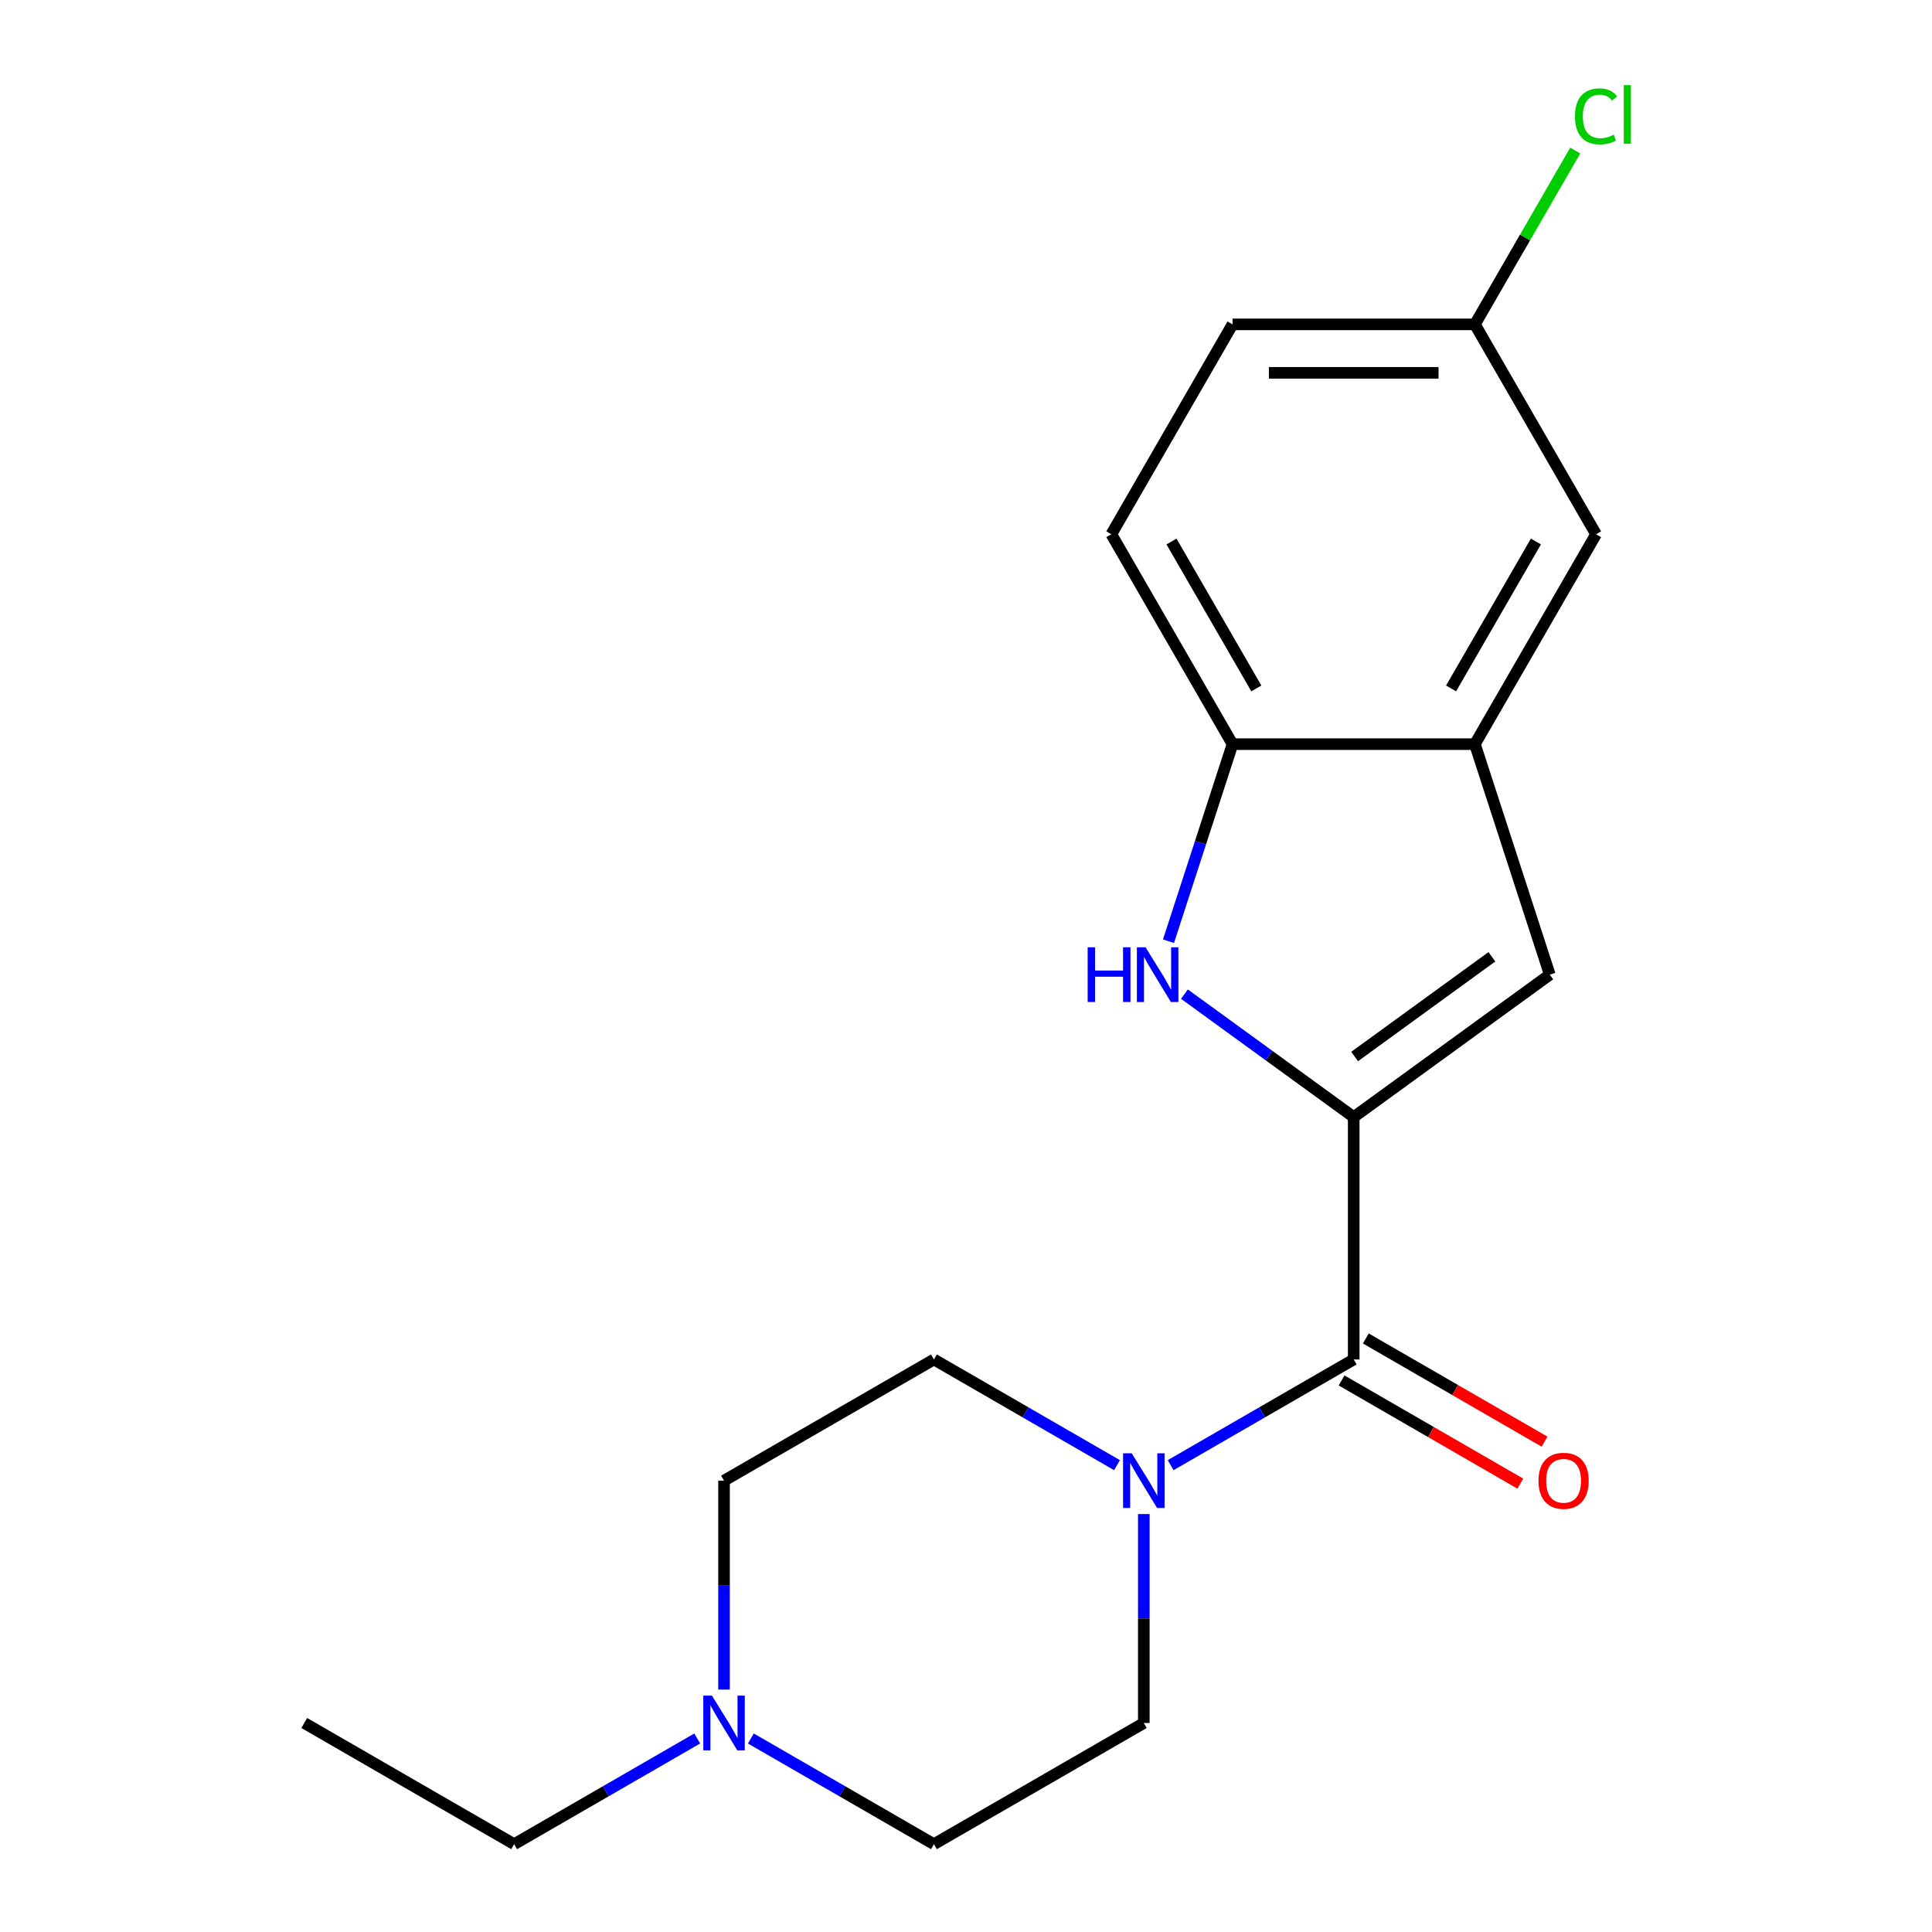 <?xml version='1.0' encoding='iso-8859-1'?>
<svg version='1.1' baseProfile='full'
              xmlns='http://www.w3.org/2000/svg'
                      xmlns:rdkit='http://www.rdkit.org/xml'
                      xmlns:xlink='http://www.w3.org/1999/xlink'
                  xml:space='preserve'
width='1000px' height='1000px' viewBox='0 0 1000 1000'>
<!-- END OF HEADER -->
<rect style='opacity:1.0;fill:#FFFFFF;stroke:none' width='1000' height='1000' x='0' y='0'> </rect>
<path class='bond-0' d='M 700.677,578.209 L 656.871,546.382' style='fill:none;fill-rule:evenodd;stroke:#000000;stroke-width:6px;stroke-linecap:butt;stroke-linejoin:miter;stroke-opacity:1' />
<path class='bond-0' d='M 656.871,546.382 L 613.065,514.556' style='fill:none;fill-rule:evenodd;stroke:#0000FF;stroke-width:6px;stroke-linecap:butt;stroke-linejoin:miter;stroke-opacity:1' />
<path class='bond-1' d='M 700.677,578.209 L 700.677,703.655' style='fill:none;fill-rule:evenodd;stroke:#000000;stroke-width:6px;stroke-linecap:butt;stroke-linejoin:miter;stroke-opacity:1' />
<path class='bond-2' d='M 700.677,578.209 L 802.164,504.474' style='fill:none;fill-rule:evenodd;stroke:#000000;stroke-width:6px;stroke-linecap:butt;stroke-linejoin:miter;stroke-opacity:1' />
<path class='bond-2' d='M 701.153,546.851 L 772.194,495.237' style='fill:none;fill-rule:evenodd;stroke:#000000;stroke-width:6px;stroke-linecap:butt;stroke-linejoin:miter;stroke-opacity:1' />
<path class='bond-5' d='M 604.809,487.178 L 621.381,436.173' style='fill:none;fill-rule:evenodd;stroke:#0000FF;stroke-width:6px;stroke-linecap:butt;stroke-linejoin:miter;stroke-opacity:1' />
<path class='bond-5' d='M 621.381,436.173 L 637.954,385.168' style='fill:none;fill-rule:evenodd;stroke:#000000;stroke-width:6px;stroke-linecap:butt;stroke-linejoin:miter;stroke-opacity:1' />
<path class='bond-3' d='M 700.677,703.655 L 653.295,731.01' style='fill:none;fill-rule:evenodd;stroke:#000000;stroke-width:6px;stroke-linecap:butt;stroke-linejoin:miter;stroke-opacity:1' />
<path class='bond-3' d='M 653.295,731.01 L 605.914,758.366' style='fill:none;fill-rule:evenodd;stroke:#0000FF;stroke-width:6px;stroke-linecap:butt;stroke-linejoin:miter;stroke-opacity:1' />
<path class='bond-7' d='M 694.404,714.518 L 740.656,741.222' style='fill:none;fill-rule:evenodd;stroke:#000000;stroke-width:6px;stroke-linecap:butt;stroke-linejoin:miter;stroke-opacity:1' />
<path class='bond-7' d='M 740.656,741.222 L 786.907,767.925' style='fill:none;fill-rule:evenodd;stroke:#FF0000;stroke-width:6px;stroke-linecap:butt;stroke-linejoin:miter;stroke-opacity:1' />
<path class='bond-7' d='M 706.949,692.791 L 753.2,719.494' style='fill:none;fill-rule:evenodd;stroke:#000000;stroke-width:6px;stroke-linecap:butt;stroke-linejoin:miter;stroke-opacity:1' />
<path class='bond-7' d='M 753.2,719.494 L 799.452,746.197' style='fill:none;fill-rule:evenodd;stroke:#FF0000;stroke-width:6px;stroke-linecap:butt;stroke-linejoin:miter;stroke-opacity:1' />
<path class='bond-4' d='M 802.164,504.474 L 763.399,385.168' style='fill:none;fill-rule:evenodd;stroke:#000000;stroke-width:6px;stroke-linecap:butt;stroke-linejoin:miter;stroke-opacity:1' />
<path class='bond-9' d='M 592.038,783.673 L 592.038,837.748' style='fill:none;fill-rule:evenodd;stroke:#0000FF;stroke-width:6px;stroke-linecap:butt;stroke-linejoin:miter;stroke-opacity:1' />
<path class='bond-9' d='M 592.038,837.748 L 592.038,891.823' style='fill:none;fill-rule:evenodd;stroke:#000000;stroke-width:6px;stroke-linecap:butt;stroke-linejoin:miter;stroke-opacity:1' />
<path class='bond-10' d='M 578.161,758.366 L 530.78,731.01' style='fill:none;fill-rule:evenodd;stroke:#0000FF;stroke-width:6px;stroke-linecap:butt;stroke-linejoin:miter;stroke-opacity:1' />
<path class='bond-10' d='M 530.78,731.01 L 483.399,703.655' style='fill:none;fill-rule:evenodd;stroke:#000000;stroke-width:6px;stroke-linecap:butt;stroke-linejoin:miter;stroke-opacity:1' />
<path class='bond-8' d='M 763.399,385.168 L 826.122,276.529' style='fill:none;fill-rule:evenodd;stroke:#000000;stroke-width:6px;stroke-linecap:butt;stroke-linejoin:miter;stroke-opacity:1' />
<path class='bond-8' d='M 751.08,356.328 L 794.986,280.281' style='fill:none;fill-rule:evenodd;stroke:#000000;stroke-width:6px;stroke-linecap:butt;stroke-linejoin:miter;stroke-opacity:1' />
<path class='bond-19' d='M 763.399,385.168 L 637.954,385.168' style='fill:none;fill-rule:evenodd;stroke:#000000;stroke-width:6px;stroke-linecap:butt;stroke-linejoin:miter;stroke-opacity:1' />
<path class='bond-11' d='M 637.954,385.168 L 575.231,276.529' style='fill:none;fill-rule:evenodd;stroke:#000000;stroke-width:6px;stroke-linecap:butt;stroke-linejoin:miter;stroke-opacity:1' />
<path class='bond-11' d='M 650.273,356.328 L 606.367,280.281' style='fill:none;fill-rule:evenodd;stroke:#000000;stroke-width:6px;stroke-linecap:butt;stroke-linejoin:miter;stroke-opacity:1' />
<path class='bond-6' d='M 374.76,874.527 L 374.76,820.452' style='fill:none;fill-rule:evenodd;stroke:#0000FF;stroke-width:6px;stroke-linecap:butt;stroke-linejoin:miter;stroke-opacity:1' />
<path class='bond-6' d='M 374.76,820.452 L 374.76,766.377' style='fill:none;fill-rule:evenodd;stroke:#000000;stroke-width:6px;stroke-linecap:butt;stroke-linejoin:miter;stroke-opacity:1' />
<path class='bond-17' d='M 360.884,899.834 L 313.502,927.19' style='fill:none;fill-rule:evenodd;stroke:#0000FF;stroke-width:6px;stroke-linecap:butt;stroke-linejoin:miter;stroke-opacity:1' />
<path class='bond-17' d='M 313.502,927.19 L 266.121,954.545' style='fill:none;fill-rule:evenodd;stroke:#000000;stroke-width:6px;stroke-linecap:butt;stroke-linejoin:miter;stroke-opacity:1' />
<path class='bond-20' d='M 388.636,899.834 L 436.017,927.19' style='fill:none;fill-rule:evenodd;stroke:#0000FF;stroke-width:6px;stroke-linecap:butt;stroke-linejoin:miter;stroke-opacity:1' />
<path class='bond-20' d='M 436.017,927.19 L 483.399,954.545' style='fill:none;fill-rule:evenodd;stroke:#000000;stroke-width:6px;stroke-linecap:butt;stroke-linejoin:miter;stroke-opacity:1' />
<path class='bond-14' d='M 826.122,276.529 L 763.399,167.89' style='fill:none;fill-rule:evenodd;stroke:#000000;stroke-width:6px;stroke-linecap:butt;stroke-linejoin:miter;stroke-opacity:1' />
<path class='bond-13' d='M 592.038,891.823 L 483.399,954.545' style='fill:none;fill-rule:evenodd;stroke:#000000;stroke-width:6px;stroke-linecap:butt;stroke-linejoin:miter;stroke-opacity:1' />
<path class='bond-12' d='M 483.399,703.655 L 374.76,766.377' style='fill:none;fill-rule:evenodd;stroke:#000000;stroke-width:6px;stroke-linecap:butt;stroke-linejoin:miter;stroke-opacity:1' />
<path class='bond-15' d='M 575.231,276.529 L 637.954,167.89' style='fill:none;fill-rule:evenodd;stroke:#000000;stroke-width:6px;stroke-linecap:butt;stroke-linejoin:miter;stroke-opacity:1' />
<path class='bond-16' d='M 763.399,167.89 L 789.369,122.909' style='fill:none;fill-rule:evenodd;stroke:#000000;stroke-width:6px;stroke-linecap:butt;stroke-linejoin:miter;stroke-opacity:1' />
<path class='bond-16' d='M 789.369,122.909 L 815.339,77.928' style='fill:none;fill-rule:evenodd;stroke:#00CC00;stroke-width:6px;stroke-linecap:butt;stroke-linejoin:miter;stroke-opacity:1' />
<path class='bond-21' d='M 763.399,167.89 L 637.954,167.89' style='fill:none;fill-rule:evenodd;stroke:#000000;stroke-width:6px;stroke-linecap:butt;stroke-linejoin:miter;stroke-opacity:1' />
<path class='bond-21' d='M 744.582,192.979 L 656.771,192.979' style='fill:none;fill-rule:evenodd;stroke:#000000;stroke-width:6px;stroke-linecap:butt;stroke-linejoin:miter;stroke-opacity:1' />
<path class='bond-18' d='M 266.121,954.545 L 157.482,891.823' style='fill:none;fill-rule:evenodd;stroke:#000000;stroke-width:6px;stroke-linecap:butt;stroke-linejoin:miter;stroke-opacity:1' />
<path  class='atom-1' d='M 562.969 490.314
L 566.809 490.314
L 566.809 502.354
L 581.289 502.354
L 581.289 490.314
L 585.129 490.314
L 585.129 518.634
L 581.289 518.634
L 581.289 505.554
L 566.809 505.554
L 566.809 518.634
L 562.969 518.634
L 562.969 490.314
' fill='#0000FF'/>
<path  class='atom-1' d='M 592.929 490.314
L 602.209 505.314
Q 603.129 506.794, 604.609 509.474
Q 606.089 512.154, 606.169 512.314
L 606.169 490.314
L 609.929 490.314
L 609.929 518.634
L 606.049 518.634
L 596.089 502.234
Q 594.929 500.314, 593.689 498.114
Q 592.489 495.914, 592.129 495.234
L 592.129 518.634
L 588.449 518.634
L 588.449 490.314
L 592.929 490.314
' fill='#0000FF'/>
<path  class='atom-4' d='M 585.778 752.217
L 595.058 767.217
Q 595.978 768.697, 597.458 771.377
Q 598.938 774.057, 599.018 774.217
L 599.018 752.217
L 602.778 752.217
L 602.778 780.537
L 598.898 780.537
L 588.938 764.137
Q 587.778 762.217, 586.538 760.017
Q 585.338 757.817, 584.978 757.137
L 584.978 780.537
L 581.298 780.537
L 581.298 752.217
L 585.778 752.217
' fill='#0000FF'/>
<path  class='atom-7' d='M 368.5 877.663
L 377.78 892.663
Q 378.7 894.143, 380.18 896.823
Q 381.66 899.503, 381.74 899.663
L 381.74 877.663
L 385.5 877.663
L 385.5 905.983
L 381.62 905.983
L 371.66 889.583
Q 370.5 887.663, 369.26 885.463
Q 368.06 883.263, 367.7 882.583
L 367.7 905.983
L 364.02 905.983
L 364.02 877.663
L 368.5 877.663
' fill='#0000FF'/>
<path  class='atom-8' d='M 796.316 766.457
Q 796.316 759.657, 799.676 755.857
Q 803.036 752.057, 809.316 752.057
Q 815.596 752.057, 818.956 755.857
Q 822.316 759.657, 822.316 766.457
Q 822.316 773.337, 818.916 777.257
Q 815.516 781.137, 809.316 781.137
Q 803.076 781.137, 799.676 777.257
Q 796.316 773.377, 796.316 766.457
M 809.316 777.937
Q 813.636 777.937, 815.956 775.057
Q 818.316 772.137, 818.316 766.457
Q 818.316 760.897, 815.956 758.097
Q 813.636 755.257, 809.316 755.257
Q 804.996 755.257, 802.636 758.057
Q 800.316 760.857, 800.316 766.457
Q 800.316 772.177, 802.636 775.057
Q 804.996 777.937, 809.316 777.937
' fill='#FF0000'/>
<path  class='atom-17' d='M 815.202 60.231
Q 815.202 53.191, 818.482 49.511
Q 821.802 45.791, 828.082 45.791
Q 833.922 45.791, 837.042 49.911
L 834.402 52.071
Q 832.122 49.071, 828.082 49.071
Q 823.802 49.071, 821.522 51.951
Q 819.282 54.791, 819.282 60.231
Q 819.282 65.831, 821.602 68.711
Q 823.962 71.591, 828.522 71.591
Q 831.642 71.591, 835.282 69.711
L 836.402 72.711
Q 834.922 73.671, 832.682 74.231
Q 830.442 74.791, 827.962 74.791
Q 821.802 74.791, 818.482 71.031
Q 815.202 67.271, 815.202 60.231
' fill='#00CC00'/>
<path  class='atom-17' d='M 840.482 44.071
L 844.162 44.071
L 844.162 74.431
L 840.482 74.431
L 840.482 44.071
' fill='#00CC00'/>
</svg>

